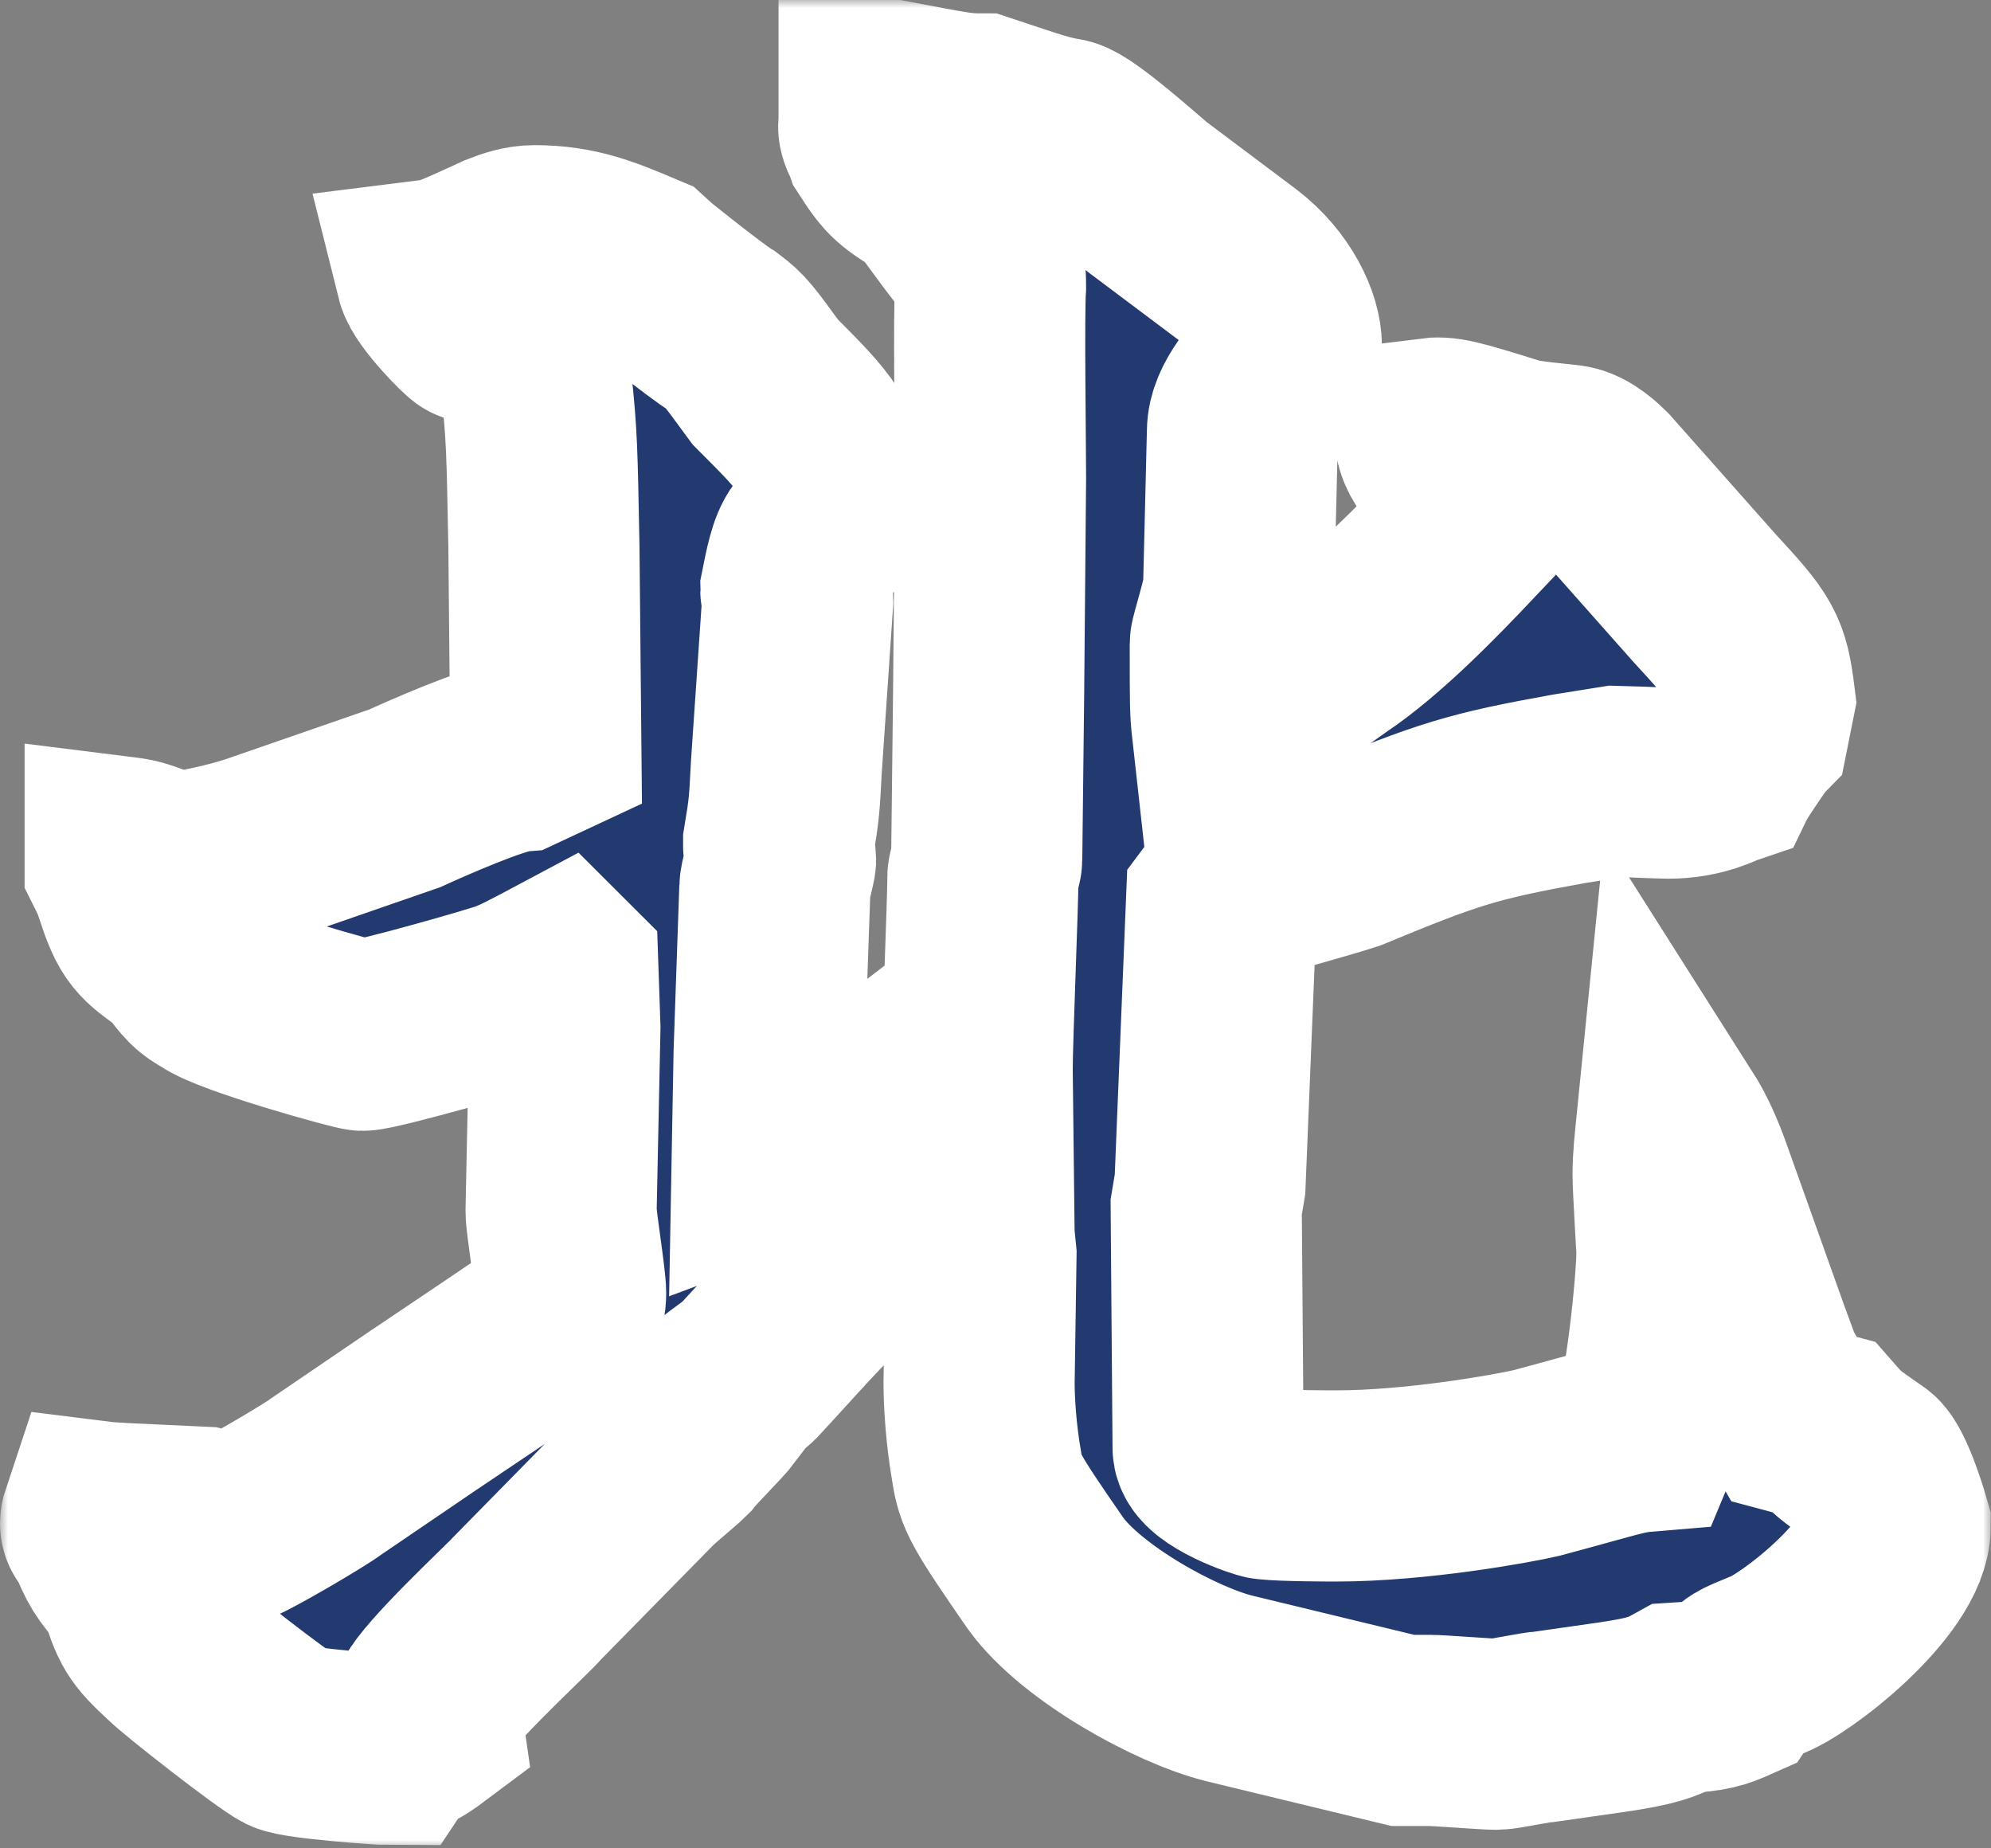 <svg width="125" height="116" viewBox="0 0 125 116" fill="none" xmlns="http://www.w3.org/2000/svg">
<rect x="0" y="0" width="125" height="116" fill="#808080" stroke="none"/>
<mask id="path-1-outside-1_1_5655" maskUnits="userSpaceOnUse" x="0" y="0" width="125" height="116" fill="black">
<rect fill="white" width="125" height="116"/>
<path d="M14.615 96.031C15.214 95.911 19.888 93.154 20.487 92.675L26.478 88.599C28.276 87.4 34.148 83.444 34.986 82.844C35.466 82.485 35.825 82.125 35.825 81.166C35.825 80.327 35.226 76.73 35.226 76.011L35.466 64.502L35.346 61.026L35.226 60.906C33.428 61.865 32.709 62.225 32.11 62.464C31.631 62.704 23.602 64.982 22.764 64.982C22.404 64.982 14.615 62.824 13.297 61.865C12.458 61.385 12.338 61.266 11.26 59.827C9.223 58.388 8.983 58.269 8.144 55.751C8.144 55.511 7.665 54.552 7.545 54.312V53.473C8.504 53.593 8.624 53.593 10.661 54.432H10.9C11.979 54.432 14.615 53.833 16.053 53.353L25.4 50.117C26.718 49.517 31.032 47.599 32.47 47.479L34.267 46.64L34.148 34.292C34.028 28.178 34.028 27.459 33.668 23.982C31.871 21.465 31.631 21.225 29.714 20.506C29.594 20.506 27.317 18.228 27.078 17.269C28.036 17.149 28.396 17.029 31.511 15.591C32.11 15.351 32.829 15.111 33.548 15.111C36.185 15.111 37.862 15.83 40.139 16.789C40.259 16.909 44.453 20.266 45.292 20.745C46.25 21.465 46.37 21.704 48.048 23.982C51.283 27.219 52.242 28.178 52.242 31.175C52.242 32.494 51.882 32.973 50.924 33.932C50.444 34.532 50.205 35.851 49.965 37.049C49.965 37.169 50.085 37.529 50.085 37.649L49.366 48.198C49.246 50.476 49.246 50.716 48.887 52.874V53.114C48.887 53.233 49.006 53.833 49.006 53.953C49.006 54.193 48.647 55.391 48.647 55.751L48.288 66.061L48.168 72.654L49.126 72.295L57.514 66.66L59.072 65.461L59.312 66.061C59.072 66.42 58.353 68.099 58.114 68.458L58.233 69.657C57.634 70.496 57.514 70.616 57.275 71.575C55.118 75.052 54.878 75.412 54.159 77.21C53.2 78.648 53.081 78.888 51.882 80.806C50.205 82.485 48.647 84.283 46.969 86.081C46.73 86.321 45.531 87.16 45.411 87.28C45.292 87.52 45.172 87.879 45.172 88.119C44.812 88.599 43.015 90.397 42.655 90.876C42.296 91.236 40.379 92.794 40.139 93.154L33.309 100.107C33.189 100.347 28.635 104.543 27.197 106.461C26.718 107.06 26.718 107.42 26.838 108.259C25.879 108.978 25.52 109.098 24.681 109.458L24.441 109.818C24.082 109.818 18.809 109.458 18.09 109.098C17.132 108.619 11.619 104.303 10.9 103.584C9.223 102.025 9.103 101.786 8.384 99.508C7.186 98.069 7.066 97.949 6.347 96.151C5.868 95.791 5.987 95.552 6.107 95.192C7.066 95.312 7.665 95.312 12.698 95.552L14.615 96.031ZM77.766 16.669C79.803 18.228 80.761 20.386 80.761 21.704C80.761 22.184 80.402 23.023 80.282 23.143C79.563 23.982 78.005 25.541 78.005 27.099L77.766 36.929C77.766 37.529 76.927 40.166 76.927 40.406C76.927 44.242 76.927 44.602 77.047 45.681L83.637 41.005C86.513 39.087 89.749 35.731 91.906 33.453C91.786 32.973 91.426 30.456 91.306 30.096C89.988 28.298 89.869 28.058 89.749 27.219C90.707 27.099 91.187 27.219 95.021 28.418C95.86 28.658 97.538 28.777 98.496 28.897C99.335 29.017 100.174 29.857 100.414 30.096L107.004 37.529C109.88 40.646 110.12 41.005 110.479 43.883L110.12 45.681C109.88 45.921 108.442 48.078 108.322 48.318C107.963 48.438 106.765 49.157 104.728 49.157C104.248 49.157 101.612 49.038 101.492 49.038L98.496 49.517C92.505 50.596 90.947 51.076 84.596 53.713C83.518 54.073 78.844 55.391 77.885 55.631C77.406 55.631 77.047 56.23 76.687 56.71L75.968 74.333L75.729 75.771L75.848 90.876C75.848 91.955 79.323 93.154 79.563 93.154C80.642 93.274 83.637 93.274 83.877 93.274C88.91 93.274 94.901 92.195 96.459 91.835C101.372 90.517 101.852 90.277 103.29 90.157C104.248 87.879 104.967 80.447 104.967 78.648C104.967 78.289 104.728 74.572 104.728 73.733C104.728 72.654 104.847 71.695 104.967 70.496C105.526 71.376 106.046 72.494 106.525 73.853L110.12 83.923L110.959 86.201L112.636 89.078L114.434 89.558C115.273 90.517 115.392 90.637 117.31 91.955C118.029 92.435 118.987 95.791 118.987 95.791C118.987 99.028 112.636 103.943 110.839 104.543C109.401 105.142 109.281 105.142 108.802 105.862C107.723 106.341 107.364 106.461 105.447 106.581C104.368 107.18 103.649 107.42 101.252 107.78L97.058 108.379C96.579 108.379 94.422 108.859 93.943 108.859C93.344 108.859 90.348 108.619 89.749 108.619H88.071L77.167 105.981C73.811 105.142 67.94 101.905 65.663 98.788C62.427 94.113 62.188 93.634 61.948 92.075C61.589 90.037 61.469 87.999 61.469 86.8L61.589 78.768L61.469 77.57L61.349 67.14C61.349 65.222 61.709 56.71 61.709 55.032C61.709 54.912 61.948 54.073 61.948 53.953L62.068 43.523L62.188 29.976C62.188 28.058 62.068 19.666 62.188 17.988C62.188 17.628 62.188 16.789 61.948 16.55C60.27 14.512 60.151 14.272 58.473 11.994C56.556 10.795 56.316 10.675 55.238 8.997C55.118 8.637 54.758 8.158 54.878 7.798V6H55.957C59.791 6.719 60.27 6.839 61.589 6.839C65.183 8.038 65.543 8.158 66.861 8.398C67.82 8.637 71.295 11.754 72.014 12.354L77.766 16.669Z"/>
</mask>
<path d="M14.615 96.031C15.214 95.911 19.888 93.154 20.487 92.675L26.478 88.599C28.276 87.4 34.148 83.444 34.986 82.844C35.466 82.485 35.825 82.125 35.825 81.166C35.825 80.327 35.226 76.73 35.226 76.011L35.466 64.502L35.346 61.026L35.226 60.906C33.428 61.865 32.709 62.225 32.11 62.464C31.631 62.704 23.602 64.982 22.764 64.982C22.404 64.982 14.615 62.824 13.297 61.865C12.458 61.385 12.338 61.266 11.26 59.827C9.223 58.388 8.983 58.269 8.144 55.751C8.144 55.511 7.665 54.552 7.545 54.312V53.473C8.504 53.593 8.624 53.593 10.661 54.432H10.9C11.979 54.432 14.615 53.833 16.053 53.353L25.4 50.117C26.718 49.517 31.032 47.599 32.47 47.479L34.267 46.64L34.148 34.292C34.028 28.178 34.028 27.459 33.668 23.982C31.871 21.465 31.631 21.225 29.714 20.506C29.594 20.506 27.317 18.228 27.078 17.269C28.036 17.149 28.396 17.029 31.511 15.591C32.11 15.351 32.829 15.111 33.548 15.111C36.185 15.111 37.862 15.83 40.139 16.789C40.259 16.909 44.453 20.266 45.292 20.745C46.25 21.465 46.37 21.704 48.048 23.982C51.283 27.219 52.242 28.178 52.242 31.175C52.242 32.494 51.882 32.973 50.924 33.932C50.444 34.532 50.205 35.851 49.965 37.049C49.965 37.169 50.085 37.529 50.085 37.649L49.366 48.198C49.246 50.476 49.246 50.716 48.887 52.874V53.114C48.887 53.233 49.006 53.833 49.006 53.953C49.006 54.193 48.647 55.391 48.647 55.751L48.288 66.061L48.168 72.654L49.126 72.295L57.514 66.66L59.072 65.461L59.312 66.061C59.072 66.42 58.353 68.099 58.114 68.458L58.233 69.657C57.634 70.496 57.514 70.616 57.275 71.575C55.118 75.052 54.878 75.412 54.159 77.21C53.2 78.648 53.081 78.888 51.882 80.806C50.205 82.485 48.647 84.283 46.969 86.081C46.73 86.321 45.531 87.16 45.411 87.28C45.292 87.52 45.172 87.879 45.172 88.119C44.812 88.599 43.015 90.397 42.655 90.876C42.296 91.236 40.379 92.794 40.139 93.154L33.309 100.107C33.189 100.347 28.635 104.543 27.197 106.461C26.718 107.06 26.718 107.42 26.838 108.259C25.879 108.978 25.52 109.098 24.681 109.458L24.441 109.818C24.082 109.818 18.809 109.458 18.09 109.098C17.132 108.619 11.619 104.303 10.9 103.584C9.223 102.025 9.103 101.786 8.384 99.508C7.186 98.069 7.066 97.949 6.347 96.151C5.868 95.791 5.987 95.552 6.107 95.192C7.066 95.312 7.665 95.312 12.698 95.552L14.615 96.031ZM77.766 16.669C79.803 18.228 80.761 20.386 80.761 21.704C80.761 22.184 80.402 23.023 80.282 23.143C79.563 23.982 78.005 25.541 78.005 27.099L77.766 36.929C77.766 37.529 76.927 40.166 76.927 40.406C76.927 44.242 76.927 44.602 77.047 45.681L83.637 41.005C86.513 39.087 89.749 35.731 91.906 33.453C91.786 32.973 91.426 30.456 91.306 30.096C89.988 28.298 89.869 28.058 89.749 27.219C90.707 27.099 91.187 27.219 95.021 28.418C95.86 28.658 97.538 28.777 98.496 28.897C99.335 29.017 100.174 29.857 100.414 30.096L107.004 37.529C109.88 40.646 110.12 41.005 110.479 43.883L110.12 45.681C109.88 45.921 108.442 48.078 108.322 48.318C107.963 48.438 106.765 49.157 104.728 49.157C104.248 49.157 101.612 49.038 101.492 49.038L98.496 49.517C92.505 50.596 90.947 51.076 84.596 53.713C83.518 54.073 78.844 55.391 77.885 55.631C77.406 55.631 77.047 56.23 76.687 56.71L75.968 74.333L75.729 75.771L75.848 90.876C75.848 91.955 79.323 93.154 79.563 93.154C80.642 93.274 83.637 93.274 83.877 93.274C88.91 93.274 94.901 92.195 96.459 91.835C101.372 90.517 101.852 90.277 103.29 90.157C104.248 87.879 104.967 80.447 104.967 78.648C104.967 78.289 104.728 74.572 104.728 73.733C104.728 72.654 104.847 71.695 104.967 70.496C105.526 71.376 106.046 72.494 106.525 73.853L110.12 83.923L110.959 86.201L112.636 89.078L114.434 89.558C115.273 90.517 115.392 90.637 117.31 91.955C118.029 92.435 118.987 95.791 118.987 95.791C118.987 99.028 112.636 103.943 110.839 104.543C109.401 105.142 109.281 105.142 108.802 105.862C107.723 106.341 107.364 106.461 105.447 106.581C104.368 107.18 103.649 107.42 101.252 107.78L97.058 108.379C96.579 108.379 94.422 108.859 93.943 108.859C93.344 108.859 90.348 108.619 89.749 108.619H88.071L77.167 105.981C73.811 105.142 67.94 101.905 65.663 98.788C62.427 94.113 62.188 93.634 61.948 92.075C61.589 90.037 61.469 87.999 61.469 86.8L61.589 78.768L61.469 77.57L61.349 67.14C61.349 65.222 61.709 56.71 61.709 55.032C61.709 54.912 61.948 54.073 61.948 53.953L62.068 43.523L62.188 29.976C62.188 28.058 62.068 19.666 62.188 17.988C62.188 17.628 62.188 16.789 61.948 16.55C60.27 14.512 60.151 14.272 58.473 11.994C56.556 10.795 56.316 10.675 55.238 8.997C55.118 8.637 54.758 8.158 54.878 7.798V6H55.957C59.791 6.719 60.27 6.839 61.589 6.839C65.183 8.038 65.543 8.158 66.861 8.398C67.82 8.637 71.295 11.754 72.014 12.354L77.766 16.669Z" fill="#223A70"/>
<path d="M14.615 96.031C15.214 95.911 19.888 93.154 20.487 92.675L26.478 88.599C28.276 87.4 34.148 83.444 34.986 82.844C35.466 82.485 35.825 82.125 35.825 81.166C35.825 80.327 35.226 76.73 35.226 76.011L35.466 64.502L35.346 61.026L35.226 60.906C33.428 61.865 32.709 62.225 32.11 62.464C31.631 62.704 23.602 64.982 22.764 64.982C22.404 64.982 14.615 62.824 13.297 61.865C12.458 61.385 12.338 61.266 11.26 59.827C9.223 58.388 8.983 58.269 8.144 55.751C8.144 55.511 7.665 54.552 7.545 54.312V53.473C8.504 53.593 8.624 53.593 10.661 54.432H10.9C11.979 54.432 14.615 53.833 16.053 53.353L25.4 50.117C26.718 49.517 31.032 47.599 32.47 47.479L34.267 46.64L34.148 34.292C34.028 28.178 34.028 27.459 33.668 23.982C31.871 21.465 31.631 21.225 29.714 20.506C29.594 20.506 27.317 18.228 27.078 17.269C28.036 17.149 28.396 17.029 31.511 15.591C32.11 15.351 32.829 15.111 33.548 15.111C36.185 15.111 37.862 15.83 40.139 16.789C40.259 16.909 44.453 20.266 45.292 20.745C46.25 21.465 46.37 21.704 48.048 23.982C51.283 27.219 52.242 28.178 52.242 31.175C52.242 32.494 51.882 32.973 50.924 33.932C50.444 34.532 50.205 35.851 49.965 37.049C49.965 37.169 50.085 37.529 50.085 37.649L49.366 48.198C49.246 50.476 49.246 50.716 48.887 52.874V53.114C48.887 53.233 49.006 53.833 49.006 53.953C49.006 54.193 48.647 55.391 48.647 55.751L48.288 66.061L48.168 72.654L49.126 72.295L57.514 66.66L59.072 65.461L59.312 66.061C59.072 66.42 58.353 68.099 58.114 68.458L58.233 69.657C57.634 70.496 57.514 70.616 57.275 71.575C55.118 75.052 54.878 75.412 54.159 77.21C53.2 78.648 53.081 78.888 51.882 80.806C50.205 82.485 48.647 84.283 46.969 86.081C46.73 86.321 45.531 87.16 45.411 87.28C45.292 87.52 45.172 87.879 45.172 88.119C44.812 88.599 43.015 90.397 42.655 90.876C42.296 91.236 40.379 92.794 40.139 93.154L33.309 100.107C33.189 100.347 28.635 104.543 27.197 106.461C26.718 107.06 26.718 107.42 26.838 108.259C25.879 108.978 25.52 109.098 24.681 109.458L24.441 109.818C24.082 109.818 18.809 109.458 18.09 109.098C17.132 108.619 11.619 104.303 10.9 103.584C9.223 102.025 9.103 101.786 8.384 99.508C7.186 98.069 7.066 97.949 6.347 96.151C5.868 95.791 5.987 95.552 6.107 95.192C7.066 95.312 7.665 95.312 12.698 95.552L14.615 96.031ZM77.766 16.669C79.803 18.228 80.761 20.386 80.761 21.704C80.761 22.184 80.402 23.023 80.282 23.143C79.563 23.982 78.005 25.541 78.005 27.099L77.766 36.929C77.766 37.529 76.927 40.166 76.927 40.406C76.927 44.242 76.927 44.602 77.047 45.681L83.637 41.005C86.513 39.087 89.749 35.731 91.906 33.453C91.786 32.973 91.426 30.456 91.306 30.096C89.988 28.298 89.869 28.058 89.749 27.219C90.707 27.099 91.187 27.219 95.021 28.418C95.86 28.658 97.538 28.777 98.496 28.897C99.335 29.017 100.174 29.857 100.414 30.096L107.004 37.529C109.88 40.646 110.12 41.005 110.479 43.883L110.12 45.681C109.88 45.921 108.442 48.078 108.322 48.318C107.963 48.438 106.765 49.157 104.728 49.157C104.248 49.157 101.612 49.038 101.492 49.038L98.496 49.517C92.505 50.596 90.947 51.076 84.596 53.713C83.518 54.073 78.844 55.391 77.885 55.631C77.406 55.631 77.047 56.23 76.687 56.71L75.968 74.333L75.729 75.771L75.848 90.876C75.848 91.955 79.323 93.154 79.563 93.154C80.642 93.274 83.637 93.274 83.877 93.274C88.91 93.274 94.901 92.195 96.459 91.835C101.372 90.517 101.852 90.277 103.29 90.157C104.248 87.879 104.967 80.447 104.967 78.648C104.967 78.289 104.728 74.572 104.728 73.733C104.728 72.654 104.847 71.695 104.967 70.496C105.526 71.376 106.046 72.494 106.525 73.853L110.12 83.923L110.959 86.201L112.636 89.078L114.434 89.558C115.273 90.517 115.392 90.637 117.31 91.955C118.029 92.435 118.987 95.791 118.987 95.791C118.987 99.028 112.636 103.943 110.839 104.543C109.401 105.142 109.281 105.142 108.802 105.862C107.723 106.341 107.364 106.461 105.447 106.581C104.368 107.18 103.649 107.42 101.252 107.78L97.058 108.379C96.579 108.379 94.422 108.859 93.943 108.859C93.344 108.859 90.348 108.619 89.749 108.619H88.071L77.167 105.981C73.811 105.142 67.94 101.905 65.663 98.788C62.427 94.113 62.188 93.634 61.948 92.075C61.589 90.037 61.469 87.999 61.469 86.8L61.589 78.768L61.469 77.57L61.349 67.14C61.349 65.222 61.709 56.71 61.709 55.032C61.709 54.912 61.948 54.073 61.948 53.953L62.068 43.523L62.188 29.976C62.188 28.058 62.068 19.666 62.188 17.988C62.188 17.628 62.188 16.789 61.948 16.55C60.27 14.512 60.151 14.272 58.473 11.994C56.556 10.795 56.316 10.675 55.238 8.997C55.118 8.637 54.758 8.158 54.878 7.798V6H55.957C59.791 6.719 60.27 6.839 61.589 6.839C65.183 8.038 65.543 8.158 66.861 8.398C67.82 8.637 71.295 11.754 72.014 12.354L77.766 16.669Z" stroke="white" stroke-width="12" mask="url(#path-1-outside-1_1_5655)"/>
</svg>

